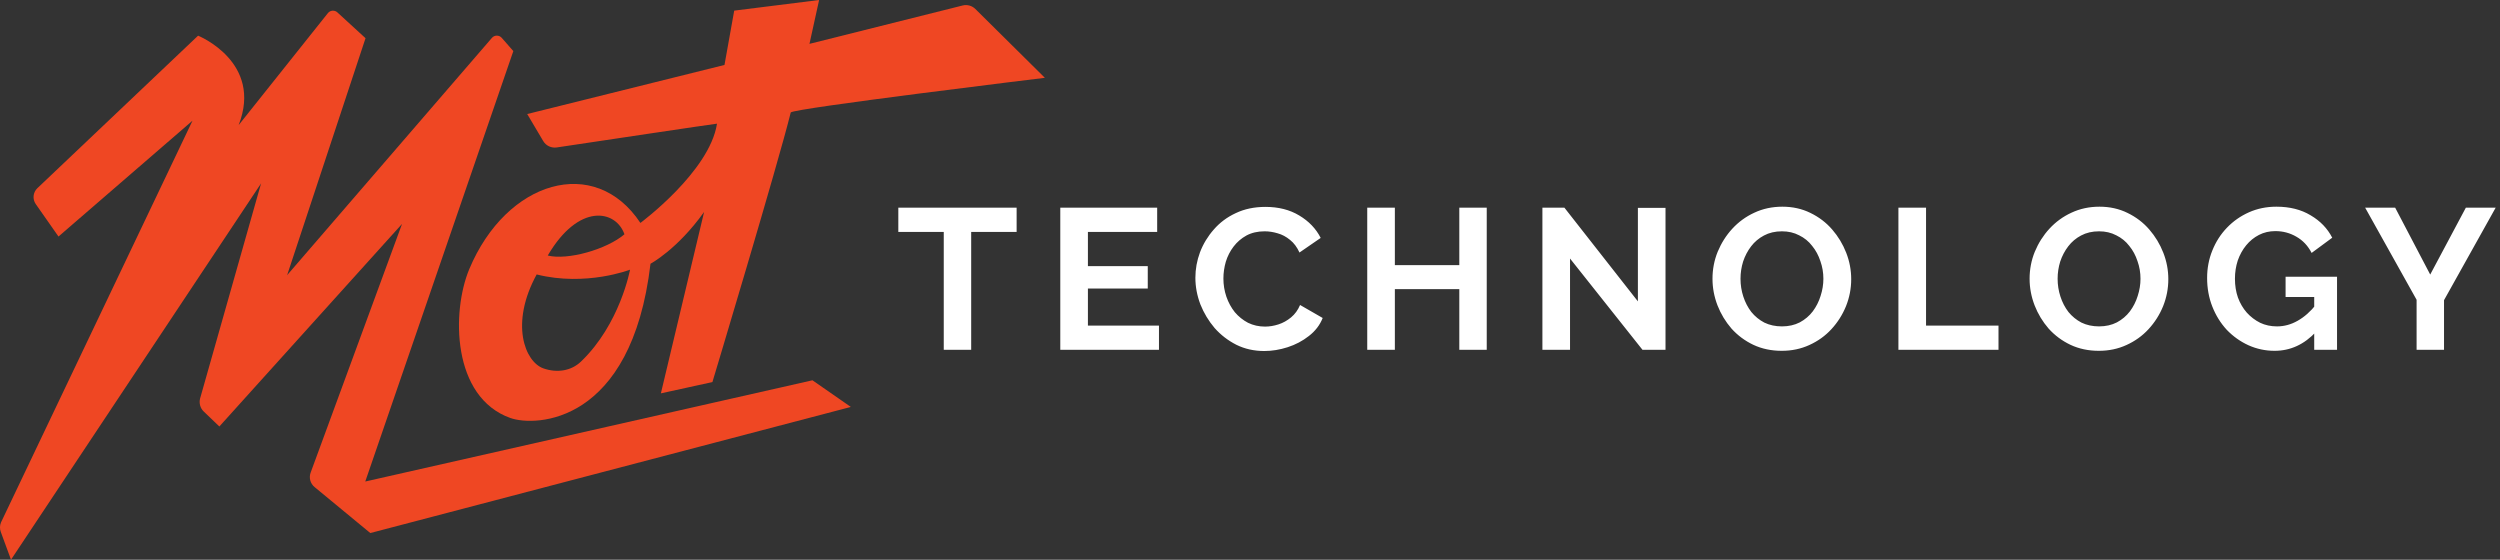 <svg width="268" height="60" viewBox="0 0 268 60" fill="none" xmlns="http://www.w3.org/2000/svg">
<rect x="0" y="0" width="268" height="60" fill="#333333" stroke="none"/>
<g clip-path="url(#clip0_2_38)">
<path d="M6.27 25.356L3.835 21.88C3.459 21.349 3.536 20.615 4.009 20.171L21.235 3.824C21.235 3.824 28.229 6.643 25.582 13.412L35.147 1.41C35.398 1.091 35.871 1.052 36.171 1.332L39.185 4.094L30.78 29.498L52.73 4.065C53.01 3.737 53.512 3.737 53.792 4.065L55.029 5.475L39.156 51.619L87.094 40.766L91.21 43.624L39.697 57.142L33.717 52.208C33.263 51.831 33.099 51.213 33.301 50.663L43.098 24.004L23.515 45.719L21.843 44.117C21.467 43.759 21.322 43.228 21.447 42.726L27.988 19.659L1.179 60L0.087 57.026C-0.039 56.698 -0.029 56.331 0.106 56.003L20.636 12.938L6.27 25.356Z" fill="#EF4723"/>
<path d="M70.844 42.176L75.481 22.72C72.602 26.756 69.733 28.272 69.733 28.272C67.704 45.507 57.396 45.758 54.72 44.812C48.431 42.581 48.402 33.408 50.305 28.851C54.285 19.34 63.782 16.54 68.651 23.898C68.651 23.898 76.071 18.404 76.863 13.257C76.486 13.286 63.376 15.256 59.686 15.806C59.106 15.893 58.526 15.623 58.227 15.111L56.517 12.224L77.665 6.962L78.708 1.139L87.809 0L86.775 4.702L103.189 0.589C103.682 0.463 104.204 0.608 104.561 0.966L112.01 8.342C112.01 8.342 84.872 11.635 84.766 12.06C83.452 17.428 76.37 40.959 76.37 40.959L70.854 42.166L70.844 42.176ZM67.54 28.909C67.54 28.909 62.825 30.744 57.531 29.421C54.643 34.702 56.275 38.796 58.256 39.492C59.724 40.003 61.231 39.762 62.275 38.767C66.477 34.751 67.54 28.909 67.54 28.909ZM66.941 25.114C66.014 22.478 62.024 21.735 58.72 27.393C60.835 27.924 65.028 26.746 66.941 25.114Z" fill="#EF4723"/>
</g>
<path d="M108.982 24.861H104.111V37.5H101.171V24.861H96.3V22.265H108.982V24.861ZM124.242 34.904V37.5H113.663V22.265H124.049V24.861H116.624V28.53H123.04V30.934H116.624V34.904H124.242ZM128.145 29.775C128.145 28.845 128.309 27.937 128.638 27.05C128.982 26.149 129.475 25.333 130.119 24.604C130.763 23.86 131.55 23.273 132.479 22.844C133.409 22.401 134.468 22.179 135.655 22.179C137.057 22.179 138.266 22.486 139.282 23.102C140.312 23.717 141.077 24.518 141.578 25.505L139.303 27.071C139.046 26.499 138.709 26.049 138.295 25.72C137.88 25.376 137.436 25.14 136.964 25.011C136.492 24.868 136.027 24.797 135.569 24.797C134.826 24.797 134.175 24.947 133.617 25.247C133.073 25.548 132.615 25.941 132.243 26.428C131.871 26.914 131.592 27.458 131.407 28.058C131.235 28.659 131.149 29.26 131.149 29.861C131.149 30.533 131.256 31.184 131.471 31.814C131.685 32.429 131.986 32.98 132.372 33.466C132.773 33.938 133.245 34.317 133.788 34.603C134.346 34.875 134.954 35.011 135.612 35.011C136.084 35.011 136.564 34.932 137.05 34.775C137.536 34.617 137.987 34.367 138.402 34.024C138.817 33.681 139.139 33.237 139.367 32.693L141.792 34.088C141.492 34.846 140.998 35.49 140.312 36.019C139.639 36.549 138.881 36.949 138.037 37.221C137.193 37.493 136.356 37.629 135.526 37.629C134.439 37.629 133.445 37.407 132.544 36.964C131.643 36.506 130.863 35.905 130.205 35.161C129.561 34.403 129.053 33.559 128.681 32.629C128.324 31.685 128.145 30.733 128.145 29.775ZM159.378 22.265V37.5H156.438V30.998H149.529V37.5H146.568V22.265H149.529V28.423H156.438V22.265H159.378ZM168.307 27.715V37.5H165.346V22.265H167.706L175.582 32.307V22.286H178.543V37.5H176.075L168.307 27.715ZM191.003 37.607C189.888 37.607 188.872 37.393 187.956 36.964C187.055 36.534 186.275 35.955 185.617 35.225C184.974 34.482 184.473 33.652 184.115 32.736C183.758 31.806 183.579 30.855 183.579 29.882C183.579 28.867 183.765 27.901 184.137 26.985C184.523 26.056 185.045 25.233 185.703 24.518C186.376 23.788 187.162 23.216 188.064 22.801C188.979 22.372 189.981 22.157 191.068 22.157C192.169 22.157 193.171 22.379 194.072 22.823C194.987 23.266 195.767 23.86 196.411 24.604C197.055 25.348 197.555 26.177 197.913 27.093C198.27 28.008 198.449 28.953 198.449 29.925C198.449 30.927 198.263 31.892 197.891 32.822C197.519 33.738 196.997 34.56 196.325 35.29C195.667 36.005 194.88 36.57 193.965 36.985C193.063 37.4 192.076 37.607 191.003 37.607ZM186.583 29.882C186.583 30.54 186.683 31.177 186.883 31.792C187.084 32.407 187.37 32.958 187.742 33.444C188.128 33.916 188.593 34.296 189.136 34.582C189.694 34.853 190.324 34.989 191.025 34.989C191.74 34.989 192.377 34.846 192.935 34.56C193.492 34.26 193.957 33.866 194.329 33.38C194.701 32.879 194.98 32.329 195.166 31.728C195.366 31.113 195.467 30.497 195.467 29.882C195.467 29.224 195.359 28.595 195.145 27.994C194.944 27.379 194.651 26.835 194.265 26.363C193.893 25.877 193.428 25.498 192.87 25.226C192.327 24.94 191.711 24.797 191.025 24.797C190.295 24.797 189.651 24.947 189.094 25.247C188.55 25.534 188.092 25.92 187.72 26.406C187.348 26.893 187.062 27.436 186.862 28.037C186.676 28.638 186.583 29.253 186.583 29.882ZM203.51 37.5V22.265H206.472V34.904H214.239V37.5H203.51ZM224.998 37.607C223.882 37.607 222.866 37.393 221.951 36.964C221.049 36.534 220.27 35.955 219.612 35.225C218.968 34.482 218.467 33.652 218.11 32.736C217.752 31.806 217.573 30.855 217.573 29.882C217.573 28.867 217.759 27.901 218.131 26.985C218.517 26.056 219.039 25.233 219.698 24.518C220.37 23.788 221.157 23.216 222.058 22.801C222.973 22.372 223.975 22.157 225.062 22.157C226.164 22.157 227.165 22.379 228.066 22.823C228.982 23.266 229.761 23.86 230.405 24.604C231.049 25.348 231.55 26.177 231.907 27.093C232.265 28.008 232.444 28.953 232.444 29.925C232.444 30.927 232.258 31.892 231.886 32.822C231.514 33.738 230.992 34.56 230.319 35.29C229.661 36.005 228.874 36.57 227.959 36.985C227.058 37.4 226.071 37.607 224.998 37.607ZM220.577 29.882C220.577 30.54 220.677 31.177 220.878 31.792C221.078 32.407 221.364 32.958 221.736 33.444C222.122 33.916 222.587 34.296 223.131 34.582C223.689 34.853 224.318 34.989 225.019 34.989C225.734 34.989 226.371 34.846 226.929 34.56C227.487 34.26 227.952 33.866 228.324 33.38C228.696 32.879 228.975 32.329 229.161 31.728C229.361 31.113 229.461 30.497 229.461 29.882C229.461 29.224 229.354 28.595 229.139 27.994C228.939 27.379 228.646 26.835 228.259 26.363C227.887 25.877 227.422 25.498 226.865 25.226C226.321 24.94 225.706 24.797 225.019 24.797C224.29 24.797 223.646 24.947 223.088 25.247C222.544 25.534 222.087 25.92 221.715 26.406C221.343 26.893 221.057 27.436 220.856 28.037C220.67 28.638 220.577 29.253 220.577 29.882ZM243.835 37.607C242.848 37.607 241.911 37.407 241.024 37.007C240.151 36.606 239.379 36.055 238.706 35.354C238.048 34.639 237.533 33.809 237.161 32.865C236.789 31.921 236.603 30.898 236.603 29.797C236.603 28.752 236.789 27.772 237.161 26.857C237.533 25.927 238.055 25.111 238.728 24.411C239.4 23.71 240.187 23.159 241.088 22.758C241.989 22.358 242.969 22.157 244.028 22.157C245.459 22.157 246.682 22.465 247.697 23.08C248.727 23.681 249.5 24.482 250.015 25.483L247.805 27.114C247.418 26.356 246.875 25.777 246.174 25.376C245.487 24.976 244.736 24.775 243.921 24.775C243.277 24.775 242.69 24.911 242.161 25.183C241.632 25.455 241.174 25.827 240.788 26.299C240.402 26.771 240.101 27.315 239.887 27.93C239.686 28.545 239.586 29.196 239.586 29.882C239.586 30.612 239.693 31.284 239.908 31.899C240.137 32.515 240.452 33.051 240.852 33.509C241.267 33.967 241.746 34.331 242.29 34.603C242.833 34.861 243.434 34.989 244.092 34.989C244.865 34.989 245.602 34.789 246.303 34.389C247.018 33.988 247.683 33.401 248.298 32.629V35.547C247.025 36.921 245.537 37.607 243.835 37.607ZM248.084 31.835H245.015V29.668H250.53V37.5H248.084V31.835ZM256.763 22.265L260.519 29.432L264.338 22.265H267.535L261.999 32.178V37.5H259.059V32.136L253.545 22.265H256.763Z" fill="white"/>
<defs>
<clipPath id="clip0_2_38">
<rect width="112" height="60" fill="white"/>
</clipPath>
</defs>
</svg>
